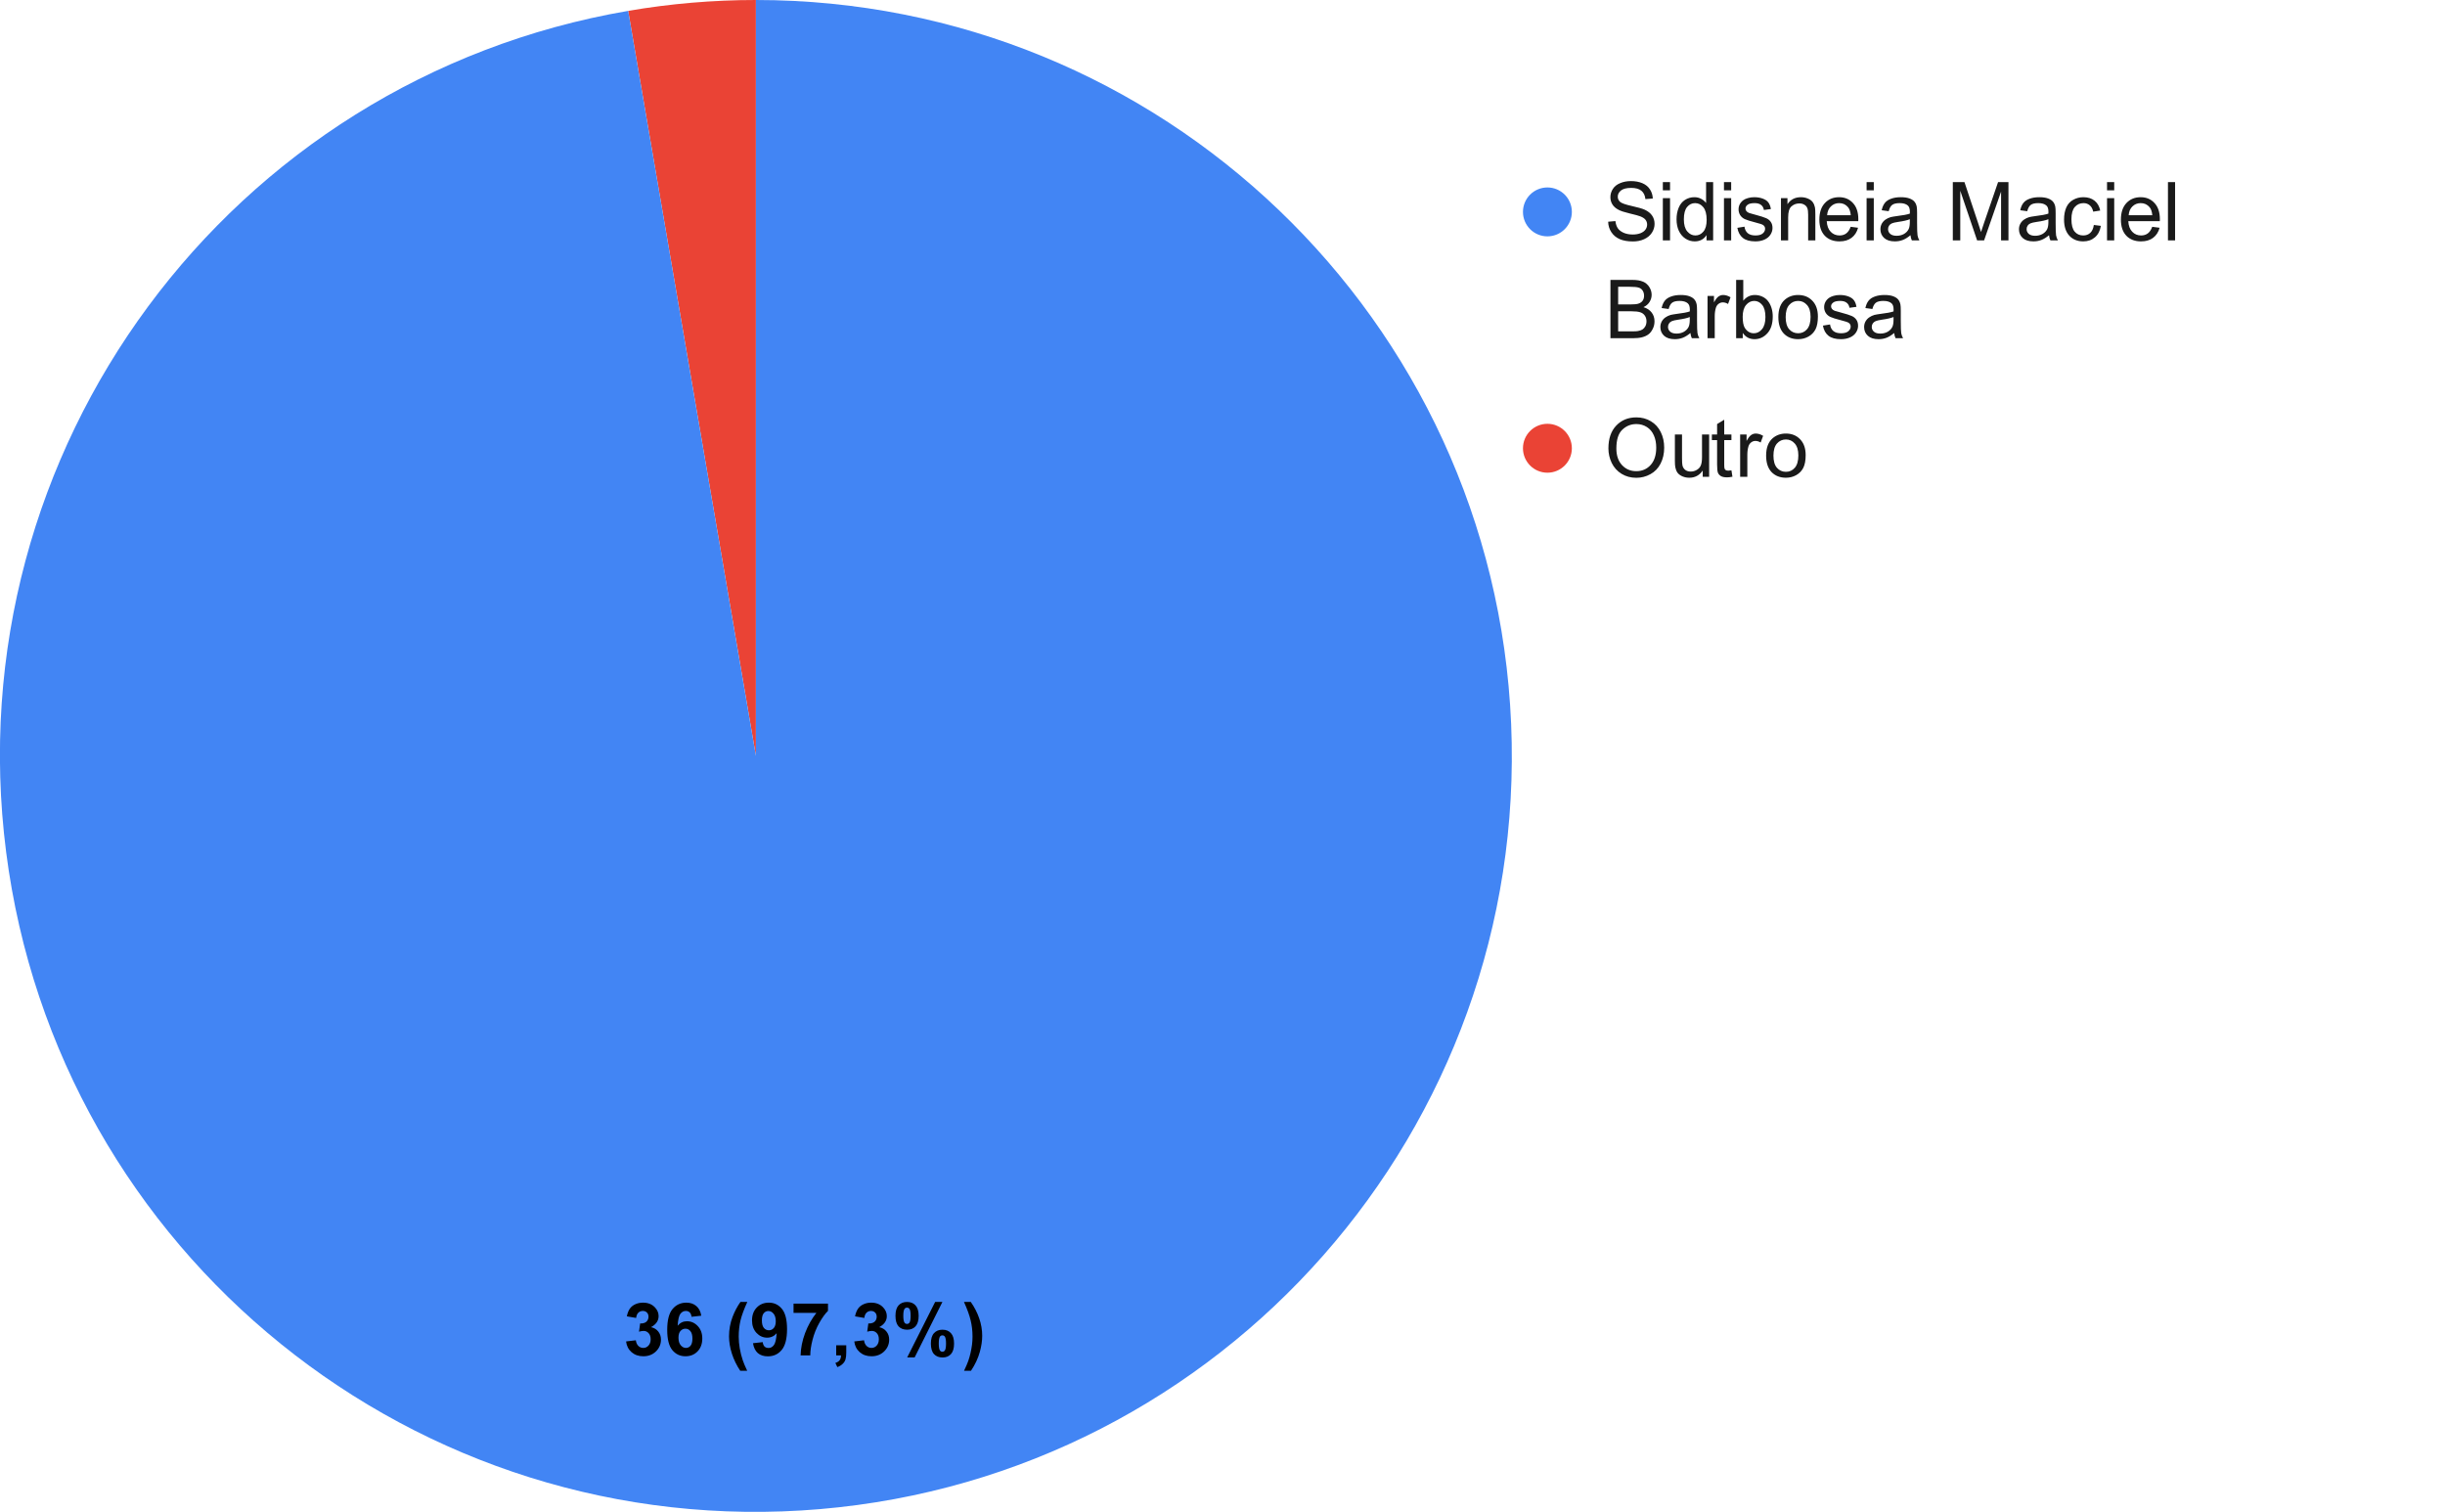 <svg xmlns:xlink="http://www.w3.org/1999/xlink" xmlns="http://www.w3.org/2000/svg" viewBox="0.0 0.0 600.0 371.0" fill="none" stroke="none" stroke-linecap="square" stroke-miterlimit="10" width="600" height="371"><path fill="#ffffff" d="M0 0L600.0 0L600.0 371.0L0 371.0L0 0Z" fill-rule="nonzero"></path><path fill="#ea4335" d="M154.15 2.668C164.506 0.893 174.993 0 185.5 0L185.5 185.5Z" fill-rule="nonzero"></path><path fill="#4285f4" d="M185.5 0C284.887 0 366.615 78.33 370.833 177.627C375.051 276.924 300.26 361.903 201.232 370.332C102.203 378.76 14.126 307.644 1.502 209.062C-11.121 110.48 56.193 19.465 154.15 2.668L185.5 185.5Z" fill-rule="nonzero"></path><path fill="#000000" d="M153.639 329.183L156.03 328.901Q156.155 329.808 156.655 330.292Q157.155 330.776 157.858 330.776Q158.623 330.776 159.139 330.198Q159.67 329.62 159.67 328.636Q159.67 327.698 159.17 327.151Q158.67 326.605 157.952 326.605Q157.483 326.605 156.811 326.792L157.092 324.776Q158.092 324.808 158.608 324.355Q159.139 323.886 159.139 323.12Q159.139 322.464 158.748 322.089Q158.373 321.698 157.733 321.698Q157.092 321.698 156.639 322.136Q156.202 322.573 156.108 323.417L153.827 323.026Q154.061 321.87 154.545 321.167Q155.03 320.464 155.873 320.073Q156.733 319.667 157.795 319.667Q159.623 319.667 160.717 320.823Q161.623 321.776 161.623 322.964Q161.623 324.667 159.764 325.683Q160.873 325.917 161.53 326.745Q162.202 327.573 162.202 328.73Q162.202 330.433 160.967 331.636Q159.733 332.823 157.873 332.823Q156.139 332.823 154.983 331.823Q153.827 330.808 153.639 329.183ZM172.092 322.87L169.702 323.136Q169.623 322.401 169.248 322.058Q168.889 321.698 168.295 321.698Q167.514 321.698 166.967 322.401Q166.436 323.105 166.295 325.323Q167.217 324.23 168.577 324.23Q170.123 324.23 171.233 325.417Q172.342 326.589 172.342 328.448Q172.342 330.433 171.17 331.636Q170.014 332.823 168.202 332.823Q166.248 332.823 164.983 331.308Q163.733 329.792 163.733 326.339Q163.733 322.792 165.045 321.23Q166.358 319.667 168.436 319.667Q169.905 319.667 170.873 320.495Q171.842 321.308 172.092 322.87ZM166.498 328.261Q166.498 329.464 167.045 330.12Q167.608 330.776 168.327 330.776Q168.998 330.776 169.452 330.245Q169.92 329.698 169.92 328.48Q169.92 327.23 169.42 326.651Q168.936 326.058 168.202 326.058Q167.483 326.058 166.983 326.62Q166.498 327.167 166.498 328.261ZM183.358 336.386L181.655 336.386Q180.311 334.37 179.608 332.183Q178.905 329.98 178.905 327.933Q178.905 325.401 179.78 323.136Q180.53 321.167 181.702 319.495L183.389 319.495Q182.17 322.167 181.717 324.042Q181.28 325.901 181.28 327.995Q181.28 329.433 181.545 330.948Q181.811 332.448 182.28 333.823Q182.577 334.714 183.358 336.386ZM184.78 329.62L187.17 329.355Q187.264 330.089 187.623 330.448Q187.998 330.792 188.608 330.792Q189.373 330.792 189.905 330.089Q190.452 329.386 190.592 327.167Q189.67 328.261 188.264 328.261Q186.748 328.261 185.639 327.089Q184.545 325.901 184.545 324.026Q184.545 322.073 185.702 320.87Q186.873 319.667 188.67 319.667Q190.623 319.667 191.873 321.183Q193.139 322.698 193.139 326.167Q193.139 329.698 191.827 331.276Q190.53 332.839 188.42 332.839Q186.905 332.839 185.967 332.042Q185.045 331.23 184.78 329.62ZM190.373 324.23Q190.373 323.026 189.827 322.37Q189.28 321.714 188.561 321.714Q187.873 321.714 187.42 322.261Q186.967 322.792 186.967 324.026Q186.967 325.276 187.452 325.87Q187.952 326.448 188.686 326.448Q189.405 326.448 189.889 325.886Q190.373 325.323 190.373 324.23ZM194.733 322.183L194.733 319.901L203.186 319.901L203.186 321.683Q202.139 322.714 201.045 324.651Q199.967 326.573 199.405 328.745Q198.842 330.901 198.842 332.605L196.467 332.605Q196.53 329.933 197.561 327.151Q198.608 324.37 200.342 322.183L194.733 322.183ZM205.202 330.136L207.67 330.136L207.67 331.901Q207.67 332.98 207.483 333.589Q207.295 334.214 206.78 334.698Q206.264 335.198 205.483 335.48L204.998 334.464Q205.748 334.214 206.061 333.776Q206.373 333.355 206.389 332.605L205.202 332.605L205.202 330.136ZM209.639 329.183L212.03 328.901Q212.155 329.808 212.655 330.292Q213.155 330.776 213.858 330.776Q214.623 330.776 215.139 330.198Q215.67 329.62 215.67 328.636Q215.67 327.698 215.17 327.151Q214.67 326.605 213.952 326.605Q213.483 326.605 212.811 326.792L213.092 324.776Q214.092 324.808 214.608 324.355Q215.139 323.886 215.139 323.12Q215.139 322.464 214.748 322.089Q214.373 321.698 213.733 321.698Q213.092 321.698 212.639 322.136Q212.202 322.573 212.108 323.417L209.827 323.026Q210.061 321.87 210.545 321.167Q211.03 320.464 211.873 320.073Q212.733 319.667 213.795 319.667Q215.623 319.667 216.717 320.823Q217.623 321.776 217.623 322.964Q217.623 324.667 215.764 325.683Q216.873 325.917 217.53 326.745Q218.202 327.573 218.202 328.73Q218.202 330.433 216.967 331.636Q215.733 332.823 213.873 332.823Q212.139 332.823 210.983 331.823Q209.827 330.808 209.639 329.183ZM219.748 322.901Q219.748 321.167 220.498 320.339Q221.264 319.495 222.577 319.495Q223.92 319.495 224.67 320.339Q225.436 321.167 225.436 322.901Q225.436 324.636 224.67 325.48Q223.92 326.308 222.608 326.308Q221.264 326.308 220.498 325.48Q219.748 324.636 219.748 322.901ZM221.67 322.886Q221.67 324.136 221.967 324.573Q222.186 324.886 222.577 324.886Q222.967 324.886 223.186 324.573Q223.467 324.136 223.467 322.886Q223.467 321.62 223.186 321.198Q222.967 320.886 222.577 320.886Q222.186 320.886 221.967 321.198Q221.67 321.62 221.67 322.886ZM224.452 333.105L222.623 333.105L229.483 319.495L231.264 319.495L224.452 333.105ZM228.436 329.714Q228.436 327.98 229.202 327.151Q229.967 326.308 231.28 326.308Q232.608 326.308 233.358 327.151Q234.123 327.98 234.123 329.714Q234.123 331.448 233.358 332.292Q232.608 333.12 231.311 333.12Q229.967 333.12 229.202 332.292Q228.436 331.448 228.436 329.714ZM230.373 329.698Q230.373 330.964 230.655 331.386Q230.873 331.714 231.264 331.714Q231.655 331.714 231.873 331.386Q232.155 330.964 232.155 329.698Q232.155 328.448 231.873 328.011Q231.655 327.698 231.264 327.698Q230.873 327.698 230.655 328.011Q230.373 328.448 230.373 329.698ZM236.577 336.386Q237.311 334.823 237.608 333.98Q237.905 333.151 238.155 332.073Q238.405 330.98 238.53 329.995Q238.655 329.011 238.655 327.995Q238.655 325.901 238.202 324.042Q237.764 322.167 236.561 319.495L238.233 319.495Q239.561 321.386 240.295 323.511Q241.03 325.62 241.03 327.808Q241.03 329.636 240.452 331.745Q239.795 334.105 238.28 336.386L236.577 336.386Z" fill-rule="nonzero"></path><path fill="#4285f4" d="M385.733 52.0C385.733 55.314 383.047 58.0 379.733 58.0C376.42 58.0 373.733 55.314 373.733 52.0C373.733 48.686 376.42 46.0 379.733 46.0C383.047 46.0 385.733 48.686 385.733 52.0Z" fill-rule="nonzero"></path><path fill="#1a1a1a" d="M394.64 54.406L396.421 54.25Q396.546 55.312 396.999 56.0Q397.468 56.688 398.436 57.125Q399.421 57.547 400.655 57.547Q401.733 57.547 402.561 57.234Q403.39 56.906 403.796 56.344Q404.202 55.781 404.202 55.109Q404.202 54.438 403.811 53.938Q403.421 53.438 402.53 53.094Q401.952 52.859 399.968 52.391Q397.999 51.922 397.218 51.5Q396.186 50.969 395.686 50.172Q395.186 49.375 395.186 48.391Q395.186 47.297 395.796 46.359Q396.405 45.422 397.593 44.938Q398.78 44.438 400.218 44.438Q401.811 44.438 403.03 44.953Q404.249 45.469 404.89 46.469Q405.546 47.453 405.593 48.719L403.78 48.859Q403.64 47.5 402.796 46.812Q401.952 46.109 400.296 46.109Q398.577 46.109 397.78 46.75Q396.999 47.375 396.999 48.25Q396.999 49.031 397.561 49.531Q398.108 50.031 400.421 50.547Q402.733 51.062 403.593 51.453Q404.843 52.031 405.436 52.922Q406.03 53.797 406.03 54.953Q406.03 56.094 405.374 57.109Q404.718 58.125 403.483 58.688Q402.265 59.25 400.733 59.25Q398.796 59.25 397.483 58.688Q396.171 58.109 395.421 56.969Q394.671 55.828 394.64 54.406ZM408.061 46.703L408.061 44.688L409.827 44.688L409.827 46.703L408.061 46.703ZM408.061 59.0L408.061 48.625L409.827 48.625L409.827 59.0L408.061 59.0ZM418.78 59.0L418.78 57.688Q417.796 59.234 415.874 59.234Q414.64 59.234 413.593 58.547Q412.561 57.859 411.983 56.641Q411.421 55.422 411.421 53.828Q411.421 52.266 411.936 51.0Q412.452 49.734 413.483 49.062Q414.53 48.391 415.796 48.391Q416.733 48.391 417.468 48.797Q418.202 49.188 418.671 49.812L418.671 44.688L420.405 44.688L420.405 59.0L418.78 59.0ZM413.218 53.828Q413.218 55.812 414.061 56.797Q414.905 57.781 416.046 57.781Q417.202 57.781 417.999 56.844Q418.811 55.906 418.811 53.969Q418.811 51.844 417.983 50.844Q417.171 49.844 415.968 49.844Q414.796 49.844 413.999 50.812Q413.218 51.766 413.218 53.828ZM423.061 46.703L423.061 44.688L424.827 44.688L424.827 46.703L423.061 46.703ZM423.061 59.0L423.061 48.625L424.827 48.625L424.827 59.0L423.061 59.0ZM426.343 55.906L428.093 55.625Q428.233 56.672 428.905 57.234Q429.577 57.781 430.78 57.781Q431.983 57.781 432.561 57.297Q433.155 56.797 433.155 56.141Q433.155 55.547 432.64 55.203Q432.28 54.969 430.843 54.609Q428.905 54.109 428.155 53.766Q427.421 53.406 427.03 52.781Q426.64 52.141 426.64 51.375Q426.64 50.688 426.952 50.094Q427.28 49.5 427.827 49.109Q428.233 48.812 428.936 48.609Q429.655 48.391 430.468 48.391Q431.686 48.391 432.608 48.75Q433.53 49.094 433.968 49.703Q434.405 50.297 434.577 51.297L432.858 51.531Q432.733 50.734 432.171 50.297Q431.608 49.844 430.593 49.844Q429.374 49.844 428.858 50.25Q428.343 50.641 428.343 51.172Q428.343 51.516 428.561 51.797Q428.765 52.078 429.233 52.266Q429.499 52.359 430.78 52.703Q432.655 53.203 433.39 53.531Q434.124 53.844 434.546 54.453Q434.968 55.047 434.968 55.953Q434.968 56.828 434.452 57.609Q433.936 58.391 432.968 58.812Q431.999 59.234 430.78 59.234Q428.765 59.234 427.702 58.391Q426.64 57.547 426.343 55.906ZM437.046 59.0L437.046 48.625L438.64 48.625L438.64 50.109Q439.78 48.391 441.936 48.391Q442.874 48.391 443.655 48.734Q444.452 49.062 444.843 49.609Q445.233 50.156 445.39 50.906Q445.483 51.406 445.483 52.625L445.483 59.0L443.718 59.0L443.718 52.688Q443.718 51.609 443.515 51.078Q443.311 50.547 442.78 50.234Q442.265 49.922 441.561 49.922Q440.436 49.922 439.624 50.641Q438.811 51.344 438.811 53.328L438.811 59.0L437.046 59.0ZM454.155 55.656L455.968 55.891Q455.546 57.469 454.374 58.359Q453.218 59.234 451.405 59.234Q449.14 59.234 447.796 57.844Q446.468 56.438 446.468 53.906Q446.468 51.281 447.811 49.844Q449.155 48.391 451.311 48.391Q453.39 48.391 454.702 49.812Q456.03 51.219 456.03 53.797Q456.03 53.953 456.015 54.266L448.28 54.266Q448.374 55.969 449.249 56.875Q450.124 57.781 451.421 57.781Q452.39 57.781 453.061 57.281Q453.749 56.766 454.155 55.656ZM448.374 52.812L454.171 52.812Q454.061 51.516 453.515 50.859Q452.671 49.844 451.327 49.844Q450.124 49.844 449.296 50.656Q448.468 51.453 448.374 52.812ZM458.061 46.703L458.061 44.688L459.827 44.688L459.827 46.703L458.061 46.703ZM458.061 59.0L458.061 48.625L459.827 48.625L459.827 59.0L458.061 59.0ZM468.827 57.719Q467.843 58.547 466.936 58.891Q466.03 59.234 464.999 59.234Q463.296 59.234 462.374 58.406Q461.452 57.562 461.452 56.266Q461.452 55.5 461.796 54.875Q462.155 54.25 462.718 53.875Q463.28 53.484 463.983 53.281Q464.499 53.156 465.546 53.016Q467.671 52.766 468.671 52.422Q468.686 52.062 468.686 51.953Q468.686 50.891 468.186 50.438Q467.515 49.844 466.186 49.844Q464.936 49.844 464.343 50.281Q463.765 50.719 463.483 51.828L461.765 51.594Q461.999 50.484 462.53 49.812Q463.061 49.125 464.077 48.766Q465.093 48.391 466.436 48.391Q467.765 48.391 468.593 48.703Q469.421 49.016 469.811 49.5Q470.202 49.969 470.358 50.688Q470.452 51.141 470.452 52.312L470.452 54.656Q470.452 57.109 470.561 57.766Q470.671 58.406 471.015 59.0L469.171 59.0Q468.905 58.453 468.827 57.719ZM468.671 53.797Q467.718 54.188 465.796 54.453Q464.718 54.609 464.265 54.812Q463.827 55.0 463.577 55.375Q463.327 55.75 463.327 56.219Q463.327 56.922 463.858 57.391Q464.39 57.859 465.421 57.859Q466.436 57.859 467.218 57.422Q468.015 56.969 468.39 56.203Q468.671 55.594 468.671 54.438L468.671 53.797ZM479.218 59.0L479.218 44.688L482.077 44.688L485.452 54.812Q485.921 56.234 486.14 56.938Q486.39 56.156 486.905 54.641L490.327 44.688L492.874 44.688L492.874 59.0L491.061 59.0L491.061 47.016L486.89 59.0L485.186 59.0L481.046 46.812L481.046 59.0L479.218 59.0ZM502.827 57.719Q501.843 58.547 500.936 58.891Q500.03 59.234 498.999 59.234Q497.296 59.234 496.374 58.406Q495.452 57.562 495.452 56.266Q495.452 55.5 495.796 54.875Q496.155 54.25 496.718 53.875Q497.28 53.484 497.983 53.281Q498.499 53.156 499.546 53.016Q501.671 52.766 502.671 52.422Q502.686 52.062 502.686 51.953Q502.686 50.891 502.186 50.438Q501.515 49.844 500.186 49.844Q498.936 49.844 498.343 50.281Q497.765 50.719 497.483 51.828L495.765 51.594Q495.999 50.484 496.53 49.812Q497.061 49.125 498.077 48.766Q499.093 48.391 500.436 48.391Q501.765 48.391 502.593 48.703Q503.421 49.016 503.811 49.5Q504.202 49.969 504.358 50.688Q504.452 51.141 504.452 52.312L504.452 54.656Q504.452 57.109 504.561 57.766Q504.671 58.406 505.015 59.0L503.171 59.0Q502.905 58.453 502.827 57.719ZM502.671 53.797Q501.718 54.188 499.796 54.453Q498.718 54.609 498.265 54.812Q497.827 55.0 497.577 55.375Q497.327 55.75 497.327 56.219Q497.327 56.922 497.858 57.391Q498.39 57.859 499.421 57.859Q500.436 57.859 501.218 57.422Q502.015 56.969 502.39 56.203Q502.671 55.594 502.671 54.438L502.671 53.797ZM513.827 55.203L515.546 55.422Q515.265 57.219 514.093 58.234Q512.936 59.234 511.233 59.234Q509.108 59.234 507.811 57.844Q506.515 56.453 506.515 53.859Q506.515 52.172 507.061 50.922Q507.624 49.656 508.765 49.031Q509.905 48.391 511.249 48.391Q512.936 48.391 513.999 49.25Q515.077 50.109 515.39 51.672L513.671 51.938Q513.436 50.891 512.811 50.375Q512.186 49.844 511.311 49.844Q509.983 49.844 509.155 50.797Q508.327 51.75 508.327 53.797Q508.327 55.891 509.124 56.844Q509.921 57.781 511.218 57.781Q512.249 57.781 512.936 57.156Q513.64 56.516 513.827 55.203ZM517.061 46.703L517.061 44.688L518.827 44.688L518.827 46.703L517.061 46.703ZM517.061 59.0L517.061 48.625L518.827 48.625L518.827 59.0L517.061 59.0ZM528.155 55.656L529.968 55.891Q529.546 57.469 528.374 58.359Q527.218 59.234 525.405 59.234Q523.14 59.234 521.796 57.844Q520.468 56.438 520.468 53.906Q520.468 51.281 521.811 49.844Q523.155 48.391 525.311 48.391Q527.39 48.391 528.702 49.812Q530.03 51.219 530.03 53.797Q530.03 53.953 530.015 54.266L522.28 54.266Q522.374 55.969 523.249 56.875Q524.124 57.781 525.421 57.781Q526.39 57.781 527.061 57.281Q527.749 56.766 528.155 55.656ZM522.374 52.812L528.171 52.812Q528.061 51.516 527.515 50.859Q526.671 49.844 525.327 49.844Q524.124 49.844 523.296 50.656Q522.468 51.453 522.374 52.812ZM532.015 59.0L532.015 44.688L533.765 44.688L533.765 59.0L532.015 59.0Z" fill-rule="nonzero"></path><path fill="#1a1a1a" d="M395.202 83.0L395.202 68.688L400.577 68.688Q402.218 68.688 403.202 69.125Q404.186 69.547 404.749 70.453Q405.311 71.359 405.311 72.344Q405.311 73.266 404.811 74.078Q404.327 74.891 403.311 75.375Q404.608 75.766 405.311 76.688Q406.015 77.594 406.015 78.844Q406.015 79.859 405.577 80.719Q405.155 81.578 404.53 82.047Q403.905 82.516 402.968 82.766Q402.03 83.0 400.655 83.0L395.202 83.0ZM397.093 74.703L400.186 74.703Q401.452 74.703 401.999 74.531Q402.718 74.312 403.077 73.828Q403.452 73.328 403.452 72.562Q403.452 71.859 403.108 71.312Q402.765 70.766 402.124 70.578Q401.499 70.375 399.952 70.375L397.093 70.375L397.093 74.703ZM397.093 81.312L400.655 81.312Q401.577 81.312 401.952 81.234Q402.608 81.125 403.046 80.859Q403.483 80.578 403.765 80.062Q404.046 79.531 404.046 78.844Q404.046 78.047 403.64 77.453Q403.233 76.859 402.499 76.625Q401.765 76.391 400.405 76.391L397.093 76.391L397.093 81.312ZM414.827 81.719Q413.843 82.547 412.936 82.891Q412.03 83.234 410.999 83.234Q409.296 83.234 408.374 82.406Q407.452 81.562 407.452 80.266Q407.452 79.5 407.796 78.875Q408.155 78.25 408.718 77.875Q409.28 77.484 409.983 77.281Q410.499 77.156 411.546 77.016Q413.671 76.766 414.671 76.422Q414.686 76.062 414.686 75.953Q414.686 74.891 414.186 74.438Q413.515 73.844 412.186 73.844Q410.936 73.844 410.343 74.281Q409.765 74.719 409.483 75.828L407.765 75.594Q407.999 74.484 408.53 73.812Q409.061 73.125 410.077 72.766Q411.093 72.391 412.436 72.391Q413.765 72.391 414.593 72.703Q415.421 73.016 415.811 73.5Q416.202 73.969 416.358 74.688Q416.452 75.141 416.452 76.312L416.452 78.656Q416.452 81.109 416.561 81.766Q416.671 82.406 417.015 83.0L415.171 83.0Q414.905 82.453 414.827 81.719ZM414.671 77.797Q413.718 78.188 411.796 78.453Q410.718 78.609 410.265 78.812Q409.827 79.0 409.577 79.375Q409.327 79.75 409.327 80.219Q409.327 80.922 409.858 81.391Q410.39 81.859 411.421 81.859Q412.436 81.859 413.218 81.422Q414.015 80.969 414.39 80.203Q414.671 79.594 414.671 78.438L414.671 77.797ZM419.03 83.0L419.03 72.625L420.608 72.625L420.608 74.203Q421.218 73.094 421.733 72.75Q422.249 72.391 422.858 72.391Q423.749 72.391 424.671 72.953L424.061 74.594Q423.421 74.203 422.78 74.203Q422.202 74.203 421.733 74.562Q421.28 74.906 421.077 75.516Q420.796 76.453 420.796 77.562L420.796 83.0L419.03 83.0ZM427.671 83.0L426.046 83.0L426.046 68.688L427.796 68.688L427.796 73.797Q428.921 72.391 430.64 72.391Q431.593 72.391 432.452 72.781Q433.311 73.172 433.858 73.875Q434.405 74.562 434.718 75.547Q435.03 76.531 435.03 77.656Q435.03 80.328 433.718 81.781Q432.405 83.234 430.561 83.234Q428.718 83.234 427.671 81.703L427.671 83.0ZM427.655 77.734Q427.655 79.594 428.155 80.438Q428.999 81.781 430.405 81.781Q431.561 81.781 432.39 80.781Q433.233 79.781 433.233 77.797Q433.233 75.766 432.421 74.812Q431.624 73.844 430.483 73.844Q429.327 73.844 428.483 74.844Q427.655 75.844 427.655 77.734ZM436.405 77.812Q436.405 74.938 437.999 73.547Q439.343 72.391 441.265 72.391Q443.405 72.391 444.749 73.797Q446.108 75.203 446.108 77.672Q446.108 79.672 445.515 80.828Q444.921 81.969 443.765 82.609Q442.624 83.234 441.265 83.234Q439.077 83.234 437.733 81.844Q436.405 80.438 436.405 77.812ZM438.202 77.812Q438.202 79.812 439.061 80.797Q439.936 81.781 441.265 81.781Q442.577 81.781 443.436 80.797Q444.311 79.797 444.311 77.75Q444.311 75.828 443.436 74.844Q442.561 73.844 441.265 73.844Q439.936 73.844 439.061 74.844Q438.202 75.828 438.202 77.812ZM447.343 79.906L449.093 79.625Q449.233 80.672 449.905 81.234Q450.577 81.781 451.78 81.781Q452.983 81.781 453.561 81.297Q454.155 80.797 454.155 80.141Q454.155 79.547 453.64 79.203Q453.28 78.969 451.843 78.609Q449.905 78.109 449.155 77.766Q448.421 77.406 448.03 76.781Q447.64 76.141 447.64 75.375Q447.64 74.688 447.952 74.094Q448.28 73.5 448.827 73.109Q449.233 72.812 449.936 72.609Q450.655 72.391 451.468 72.391Q452.686 72.391 453.608 72.75Q454.53 73.094 454.968 73.703Q455.405 74.297 455.577 75.297L453.858 75.531Q453.733 74.734 453.171 74.297Q452.608 73.844 451.593 73.844Q450.374 73.844 449.858 74.25Q449.343 74.641 449.343 75.172Q449.343 75.516 449.561 75.797Q449.765 76.078 450.233 76.266Q450.499 76.359 451.78 76.703Q453.655 77.203 454.39 77.531Q455.124 77.844 455.546 78.453Q455.968 79.047 455.968 79.953Q455.968 80.828 455.452 81.609Q454.936 82.391 453.968 82.812Q452.999 83.234 451.78 83.234Q449.765 83.234 448.702 82.391Q447.64 81.547 447.343 79.906ZM464.827 81.719Q463.843 82.547 462.936 82.891Q462.03 83.234 460.999 83.234Q459.296 83.234 458.374 82.406Q457.452 81.562 457.452 80.266Q457.452 79.5 457.796 78.875Q458.155 78.25 458.718 77.875Q459.28 77.484 459.983 77.281Q460.499 77.156 461.546 77.016Q463.671 76.766 464.671 76.422Q464.686 76.062 464.686 75.953Q464.686 74.891 464.186 74.438Q463.515 73.844 462.186 73.844Q460.936 73.844 460.343 74.281Q459.765 74.719 459.483 75.828L457.765 75.594Q457.999 74.484 458.53 73.812Q459.061 73.125 460.077 72.766Q461.093 72.391 462.436 72.391Q463.765 72.391 464.593 72.703Q465.421 73.016 465.811 73.5Q466.202 73.969 466.358 74.688Q466.452 75.141 466.452 76.312L466.452 78.656Q466.452 81.109 466.561 81.766Q466.671 82.406 467.015 83.0L465.171 83.0Q464.905 82.453 464.827 81.719ZM464.671 77.797Q463.718 78.188 461.796 78.453Q460.718 78.609 460.265 78.812Q459.827 79.0 459.577 79.375Q459.327 79.75 459.327 80.219Q459.327 80.922 459.858 81.391Q460.39 81.859 461.421 81.859Q462.436 81.859 463.218 81.422Q464.015 80.969 464.39 80.203Q464.671 79.594 464.671 78.438L464.671 77.797Z" fill-rule="nonzero"></path><path fill="#ea4335" d="M385.733 110.0C385.733 113.314 383.047 116.0 379.733 116.0C376.42 116.0 373.733 113.314 373.733 110.0C373.733 106.686 376.42 104.0 379.733 104.0C383.047 104.0 385.733 106.686 385.733 110.0Z" fill-rule="nonzero"></path><path fill="#1a1a1a" d="M394.702 110.031Q394.702 106.469 396.608 104.453Q398.53 102.422 401.561 102.422Q403.546 102.422 405.124 103.375Q406.718 104.328 407.546 106.031Q408.39 107.719 408.39 109.859Q408.39 112.031 407.515 113.75Q406.64 115.469 405.015 116.359Q403.405 117.25 401.546 117.25Q399.53 117.25 397.936 116.281Q396.343 115.297 395.515 113.609Q394.702 111.906 394.702 110.031ZM396.655 110.062Q396.655 112.641 398.046 114.141Q399.436 115.625 401.53 115.625Q403.671 115.625 405.046 114.125Q406.436 112.609 406.436 109.844Q406.436 108.109 405.843 106.812Q405.265 105.5 404.124 104.781Q402.983 104.062 401.561 104.062Q399.561 104.062 398.108 105.453Q396.655 106.828 396.655 110.062ZM417.843 117.0L417.843 115.469Q416.64 117.234 414.561 117.234Q413.64 117.234 412.843 116.891Q412.046 116.531 411.655 116.0Q411.28 115.469 411.124 114.688Q411.015 114.172 411.015 113.047L411.015 106.625L412.765 106.625L412.765 112.375Q412.765 113.75 412.874 114.234Q413.046 114.922 413.577 115.328Q414.124 115.719 414.905 115.719Q415.702 115.719 416.39 115.312Q417.093 114.906 417.374 114.219Q417.671 113.516 417.671 112.188L417.671 106.625L419.421 106.625L419.421 117.0L417.843 117.0ZM424.89 115.422L425.14 116.984Q424.405 117.141 423.811 117.141Q422.858 117.141 422.327 116.844Q421.811 116.531 421.593 116.047Q421.374 115.547 421.374 113.969L421.374 108.0L420.093 108.0L420.093 106.625L421.374 106.625L421.374 104.062L423.124 103.0L423.124 106.625L424.89 106.625L424.89 108.0L423.124 108.0L423.124 114.062Q423.124 114.812 423.218 115.031Q423.311 115.234 423.515 115.375Q423.733 115.5 424.124 115.5Q424.405 115.5 424.89 115.422ZM427.03 117.0L427.03 106.625L428.608 106.625L428.608 108.203Q429.218 107.094 429.733 106.75Q430.249 106.391 430.858 106.391Q431.749 106.391 432.671 106.953L432.061 108.594Q431.421 108.203 430.78 108.203Q430.202 108.203 429.733 108.562Q429.28 108.906 429.077 109.516Q428.796 110.453 428.796 111.562L428.796 117.0L427.03 117.0ZM433.405 111.812Q433.405 108.938 434.999 107.547Q436.343 106.391 438.265 106.391Q440.405 106.391 441.749 107.797Q443.108 109.203 443.108 111.672Q443.108 113.672 442.515 114.828Q441.921 115.969 440.765 116.609Q439.624 117.234 438.265 117.234Q436.077 117.234 434.733 115.844Q433.405 114.438 433.405 111.812ZM435.202 111.812Q435.202 113.812 436.061 114.797Q436.936 115.781 438.265 115.781Q439.577 115.781 440.436 114.797Q441.311 113.797 441.311 111.75Q441.311 109.828 440.436 108.844Q439.561 107.844 438.265 107.844Q436.936 107.844 436.061 108.844Q435.202 109.828 435.202 111.812Z" fill-rule="nonzero"></path></svg>